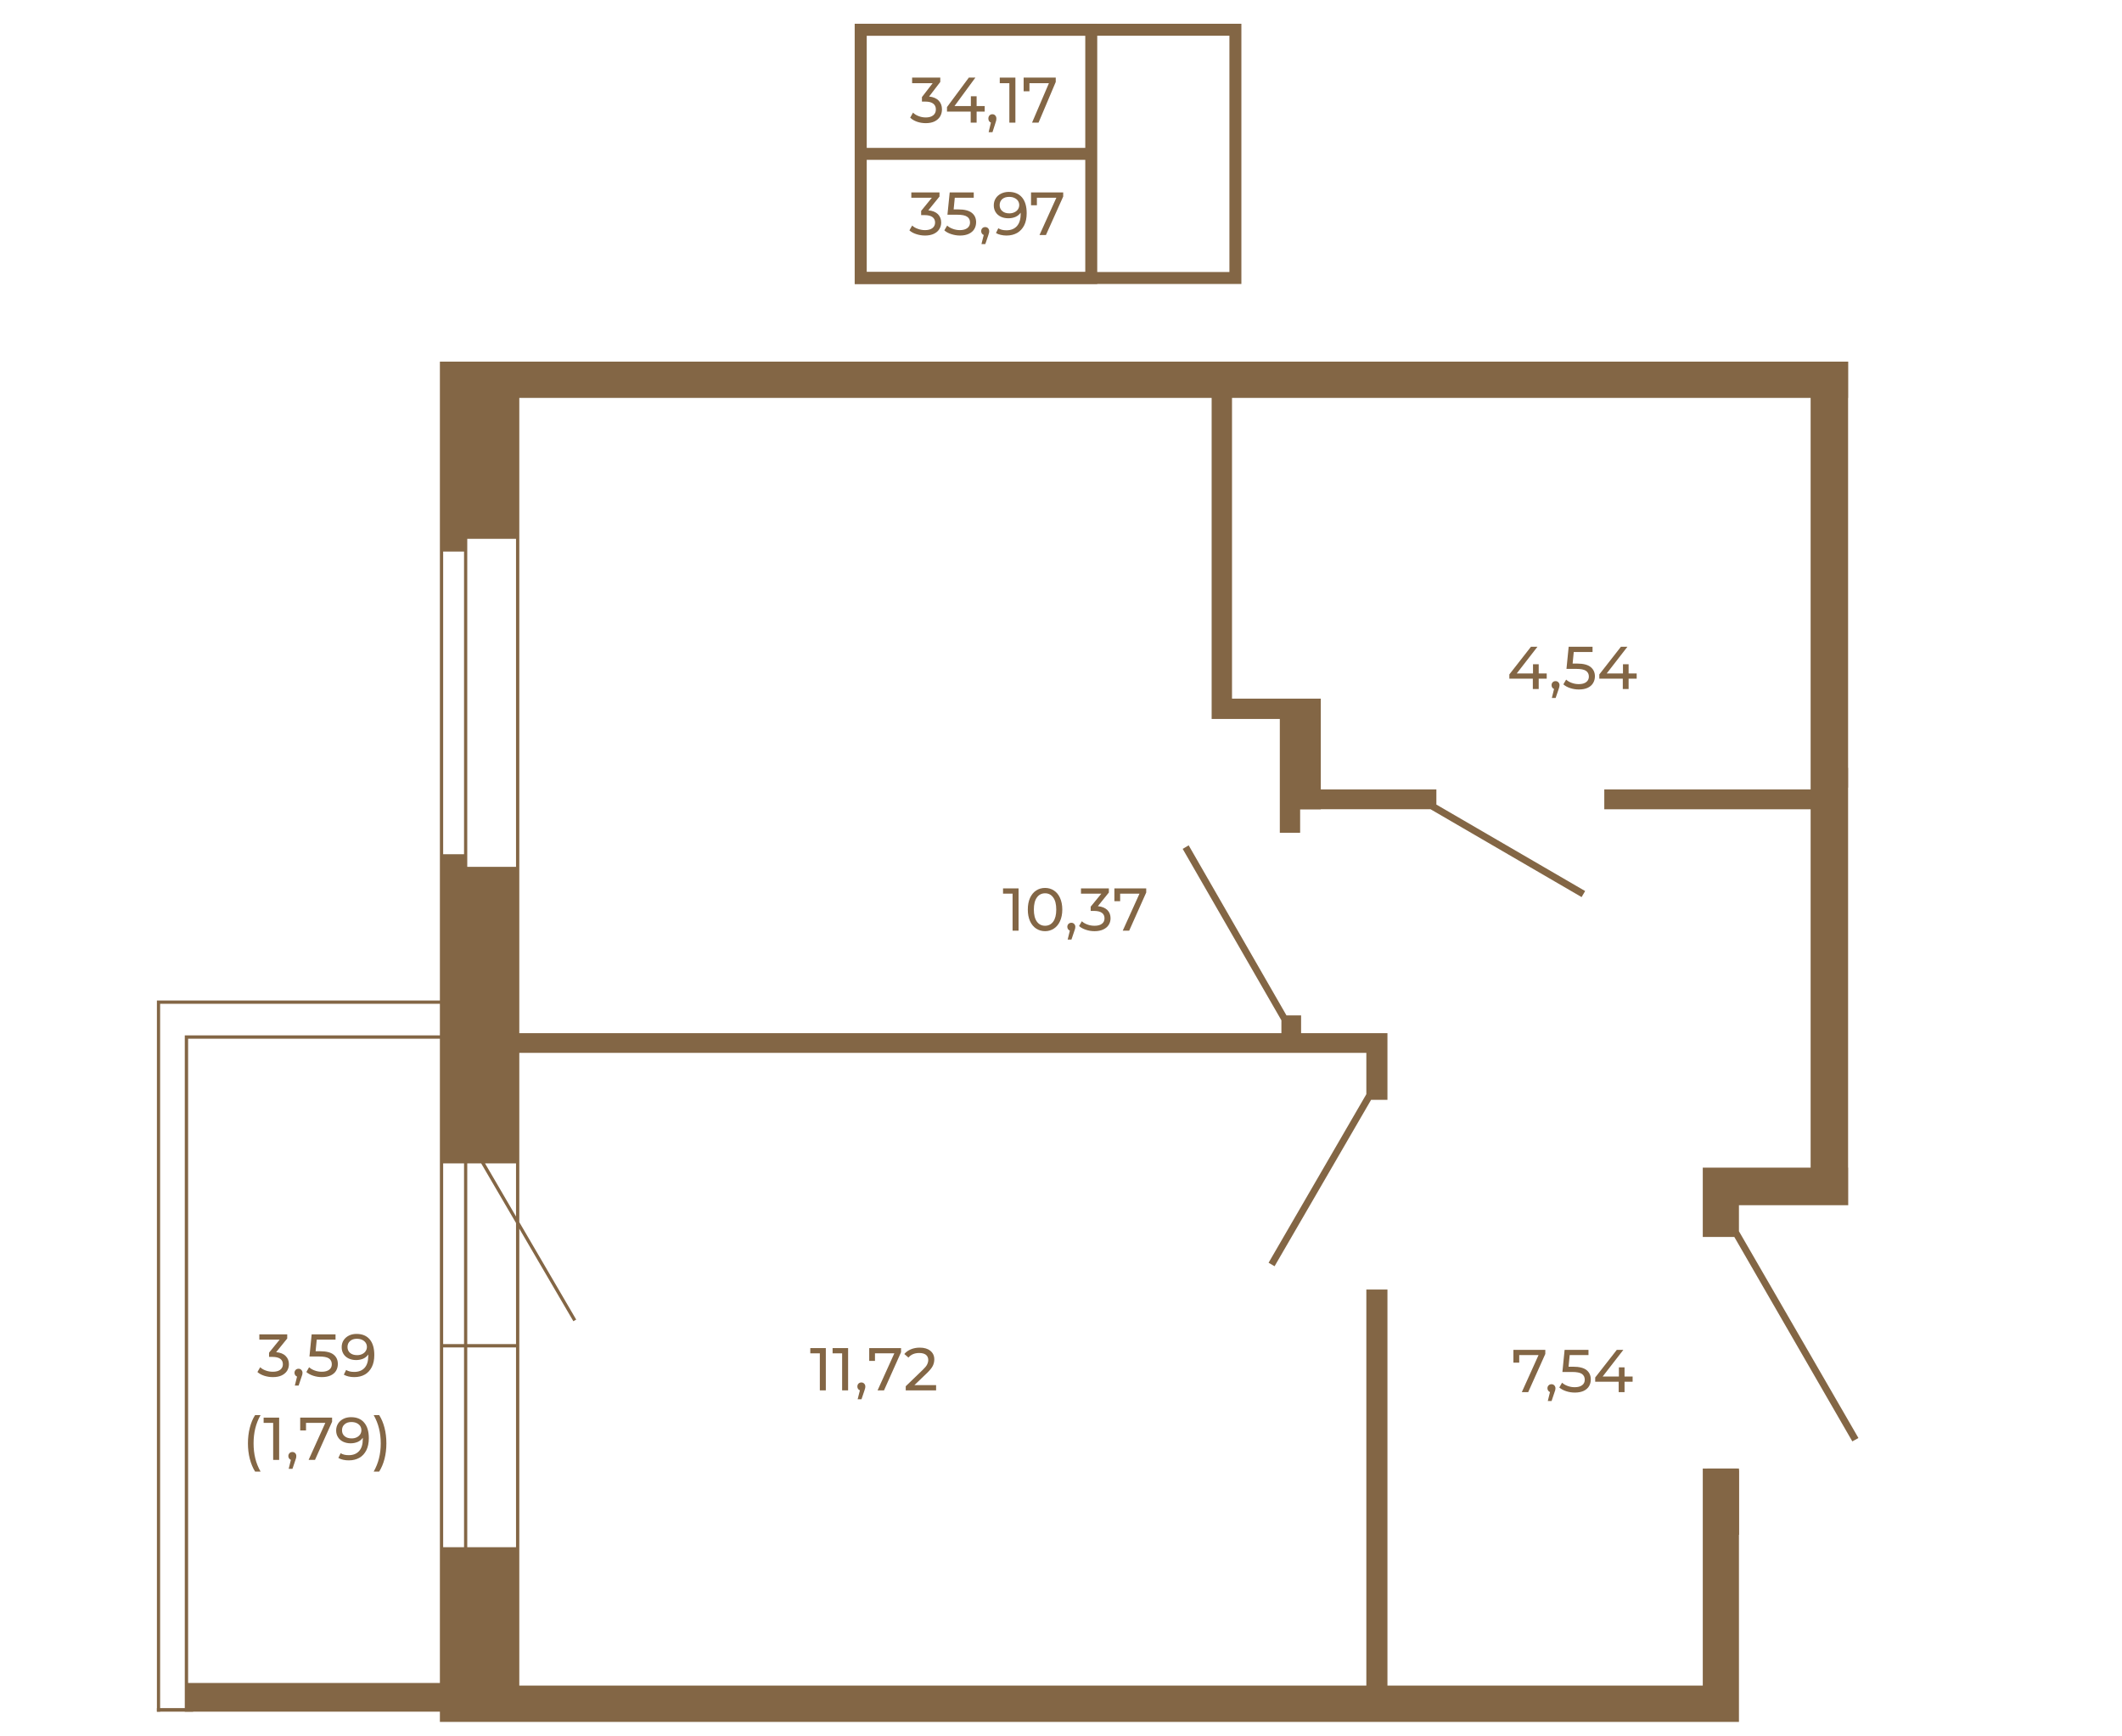 <?xml version="1.0" encoding="UTF-8"?>
<!DOCTYPE svg PUBLIC "-//W3C//DTD SVG 1.1//EN" "http://www.w3.org/Graphics/SVG/1.1/DTD/svg11.dtd">
<!-- Creator: CorelDRAW 2020 (64-Bit) -->
<svg xmlns="http://www.w3.org/2000/svg" xml:space="preserve" width="670px" height="548px" version="1.1" style="shape-rendering:geometricPrecision; text-rendering:geometricPrecision; image-rendering:optimizeQuality; fill-rule:evenodd; clip-rule:evenodd"
viewBox="0 0 375.98 307.24"
 xmlns:xlink="http://www.w3.org/1999/xlink"
 xmlns:xodm="http://www.corel.com/coreldraw/odm/2003">
 <defs>
  <style type="text/css">
   <![CDATA[
    .str0 {stroke:#836645;stroke-width:2.12;stroke-miterlimit:10}
    .fil2 {fill:none}
    .fil0 {fill:none;fill-rule:nonzero}
    .fil1 {fill:#836645;fill-rule:nonzero}
   ]]>
  </style>
 </defs>
 <g id="Слой_x0020_1">
  <polygon class="fil0 str0" points="152.5,49.11 218.89,49.11 218.89,5.13 152.5,5.13 "/>
  <polygon class="fil0 str0" points="152.5,49.11 193.35,49.11 193.35,5.13 152.5,5.13 "/>
  <line class="fil0 str0" x1="193.35" y1="27.12" x2="152.47" y2= "27.12" />
  <path class="fil1" d="M164.48 37.12c0.74,0.07 1.31,0.3 1.7,0.68 0.38,0.39 0.58,0.88 0.58,1.48 0,0.43 -0.11,0.82 -0.33,1.17 -0.21,0.35 -0.53,0.62 -0.96,0.83 -0.43,0.2 -0.95,0.31 -1.57,0.31 -0.54,0 -1.06,-0.09 -1.55,-0.25 -0.5,-0.16 -0.91,-0.38 -1.22,-0.67l0.49 -0.85c0.26,0.24 0.59,0.44 1,0.58 0.4,0.15 0.83,0.23 1.28,0.23 0.56,0 1,-0.12 1.31,-0.36 0.31,-0.24 0.47,-0.57 0.47,-0.98 0,-0.42 -0.16,-0.74 -0.46,-0.97 -0.31,-0.23 -0.78,-0.35 -1.41,-0.35l-0.6 0 0 -0.75 1.9 -2.33 -3.64 0 0 -0.94 4.99 0 0 0.73 -1.98 2.44z"/>
  <path id="1" class="fil1" d="M169.81 36.96c1.08,0 1.87,0.2 2.38,0.61 0.51,0.4 0.76,0.96 0.76,1.66 0,0.45 -0.11,0.85 -0.32,1.21 -0.21,0.35 -0.53,0.63 -0.96,0.84 -0.43,0.2 -0.95,0.31 -1.58,0.31 -0.53,0 -1.04,-0.09 -1.54,-0.25 -0.5,-0.16 -0.91,-0.38 -1.23,-0.67l0.5 -0.85c0.25,0.24 0.59,0.44 0.99,0.58 0.4,0.15 0.82,0.23 1.27,0.23 0.57,0 1.01,-0.13 1.32,-0.37 0.32,-0.24 0.47,-0.57 0.47,-0.98 0,-0.46 -0.17,-0.8 -0.52,-1.03 -0.34,-0.24 -0.93,-0.35 -1.77,-0.35l-1.71 0 0.4 -3.95 4.26 0 0 0.94 -3.36 0 -0.2 2.07 0.84 0z"/>
  <path id="2" class="fil1" d="M178.74 33.86c1.02,0 1.8,0.33 2.35,0.98 0.55,0.66 0.82,1.59 0.82,2.79 0,0.84 -0.14,1.56 -0.44,2.15 -0.3,0.59 -0.72,1.04 -1.25,1.35 -0.54,0.3 -1.16,0.46 -1.88,0.46 -0.36,0 -0.71,-0.04 -1.03,-0.12 -0.33,-0.07 -0.61,-0.18 -0.84,-0.33l0.41 -0.84c0.36,0.24 0.85,0.36 1.45,0.36 0.79,0 1.4,-0.25 1.84,-0.73 0.44,-0.49 0.67,-1.19 0.67,-2.12l0 -0.27c-0.22,0.32 -0.52,0.57 -0.9,0.74 -0.38,0.17 -0.81,0.25 -1.28,0.25 -0.5,0 -0.94,-0.09 -1.34,-0.28 -0.39,-0.19 -0.69,-0.45 -0.91,-0.8 -0.22,-0.35 -0.33,-0.75 -0.33,-1.2 0,-0.48 0.12,-0.9 0.35,-1.26 0.23,-0.36 0.55,-0.63 0.95,-0.83 0.41,-0.2 0.86,-0.3 1.36,-0.3zm0.1 3.8c0.34,0 0.64,-0.07 0.91,-0.2 0.26,-0.12 0.47,-0.3 0.62,-0.52 0.14,-0.23 0.22,-0.47 0.22,-0.75 0,-0.26 -0.07,-0.51 -0.21,-0.73 -0.14,-0.22 -0.35,-0.39 -0.62,-0.52 -0.27,-0.14 -0.59,-0.2 -0.97,-0.2 -0.5,0 -0.9,0.13 -1.21,0.39 -0.3,0.27 -0.46,0.63 -0.46,1.07 0,0.45 0.16,0.8 0.47,1.06 0.31,0.27 0.73,0.4 1.25,0.4z"/>
  <polygon id="3" class="fil1" points="188.38,33.95 188.38,34.68 185.32,41.5 184.18,41.5 187.17,34.89 183.72,34.89 183.72,36.23 182.68,36.23 182.68,33.95 "/>
  <path id="4" class="fil1" d="M174.57 40.09c0.2,0 0.37,0.07 0.5,0.21 0.13,0.14 0.2,0.31 0.2,0.52 0,0.11 -0.01,0.21 -0.04,0.31 -0.02,0.1 -0.07,0.26 -0.14,0.47l-0.51 1.5 -0.68 0 0.4 -1.61c-0.14,-0.05 -0.25,-0.14 -0.33,-0.26 -0.08,-0.11 -0.12,-0.25 -0.12,-0.41 0,-0.22 0.06,-0.39 0.2,-0.53 0.14,-0.14 0.31,-0.2 0.52,-0.2z"/>
  <path class="fil1" d="M164.62 16.96c0.74,0.08 1.31,0.32 1.7,0.73 0.39,0.4 0.58,0.92 0.58,1.55 0,0.46 -0.11,0.87 -0.32,1.24 -0.22,0.37 -0.54,0.66 -0.97,0.88 -0.43,0.21 -0.95,0.32 -1.57,0.32 -0.54,0 -1.06,-0.08 -1.55,-0.25 -0.5,-0.18 -0.9,-0.41 -1.22,-0.72l0.5 -0.9c0.25,0.26 0.58,0.47 0.99,0.62 0.4,0.16 0.83,0.24 1.28,0.24 0.56,0 1,-0.13 1.31,-0.38 0.31,-0.25 0.47,-0.6 0.47,-1.04 0,-0.44 -0.15,-0.78 -0.46,-1.02 -0.31,-0.25 -0.78,-0.37 -1.41,-0.37l-0.6 0 0 -0.8 1.9 -2.46 -3.64 0 0 -0.99 4.99 0 0 0.77 -1.98 2.58z"/>
  <path id="1" class="fil1" d="M175.84 20.1c0.2,0 0.37,0.07 0.5,0.22 0.14,0.15 0.2,0.33 0.2,0.55 0,0.12 -0.01,0.23 -0.03,0.33 -0.03,0.11 -0.08,0.27 -0.15,0.49l-0.51 1.59 -0.68 0 0.4 -1.7c-0.13,-0.05 -0.24,-0.14 -0.33,-0.27 -0.08,-0.12 -0.12,-0.27 -0.12,-0.44 0,-0.23 0.07,-0.41 0.2,-0.56 0.14,-0.14 0.31,-0.21 0.52,-0.21z"/>
  <polygon id="2" class="fil1" points="174.47,19.63 173.04,19.63 173.04,21.59 171.99,21.59 171.99,19.63 167.79,19.63 167.79,18.83 171.66,13.61 172.82,13.61 169.12,18.65 172.02,18.65 172.02,16.92 173.04,16.92 173.04,18.65 174.47,18.65 "/>
  <polygon id="3" class="fil1" points="179.91,13.61 179.91,21.59 178.84,21.59 178.84,14.6 177.14,14.6 177.14,13.61 "/>
  <polygon id="4" class="fil1" points="187.06,13.61 187.06,14.38 184.01,21.59 182.86,21.59 185.85,14.6 182.4,14.6 182.4,16.03 181.37,16.03 181.37,13.61 "/>
  <polygon class="fil1" points="302.5,260.03 302.5,271.77 308.12,271.77 308.12,260.03 "/>
  <g id="_2062012131168">
   <g>
    <path class="fil1" d="M327.47 70.36l-0.02 0 0 65.53 0.02 0 0 3.51 -0.02 0 0 67.32 0.02 0 0 6.66 -19.36 0 0 4.61 21.17 36.63 -1.08 0.6 -20.9 -36.2 0 -0.02 -5.6 0 0 -12.28 19.11 0 0 -63.49 -36.56 0 0 -3.51 36.56 0 0 -69.36 -102.52 0 0 53.27 15.73 0 0 16.09 20.48 0 0 2.68 26.36 15.32 -0.63 1.07 -26.76 -15.56 -19.45 0 0 0.04 -3.66 0 0 4.13 -3.6 0 0 -20.17 -12.08 0 0 -56.87 -122.67 0 0 112.54 135.03 0 0 -2.28 -17.49 -30.37 1.06 -0.63 17.33 30.13 2.59 0 0 3.15 15.3 0 0 11.81 -2.91 0 0 0.02 -17.09 29.46 -1.06 -0.62 17.32 -29.86 0 -7.32 -150.08 0 0 29.99 10.08 17.26 -0.5 0.29 -9.58 -16.4 0 80.95 150.08 0 0 -70.16 3.74 0 0 70.16 55.87 0 0 -38.45 6.13 0 0 0.29 0.28 0 0 44.59 -230.17 0 0 -1.81 -45.2 0 0 -119.81 45.2 0 0 -5.6 -49.57 0 0 125.41 -0.57 0 0 -125.99 50.14 0 0 -113.18 249.53 0 0 6.43zm-236.04 135.61l0 0 -5.49 0 5.49 9.41 0 -9.41zm0 32.01l0 0 0 -21.45 -6.17 -10.56 -2.47 0 0 32.01 8.64 0zm-9.21 0l0 0 0 -32.01 -3.7 0 0 32.01 3.7 0zm9.21 35.99l0 0 0 -35.4 -8.64 0 0 35.4 8.64 0zm-9.21 0l0 0 0 -35.4 -3.7 0 0 35.4 3.7 0zm-48.89 -90.09l0 0 0 114.14 44.61 0 0 -114.14 -44.61 0zm45.19 -86.3l0 0 0 53.61 3.7 0 0 -53.61 -3.7 0zm4.27 -2.26l0 0 0 58.11 8.64 0 0 -58.11 -8.64 0z"/>
   </g>
  </g>
  <g id="_2062012131552">
   <polygon class="fil1" points="273.8,239 273.8,239.73 270.77,246.49 269.64,246.49 272.6,239.93 269.18,239.93 269.18,241.27 268.15,241.27 268.15,239 "/>
   <path id="1" class="fil1" d="M274.9 245.09c0.2,0 0.37,0.07 0.5,0.21 0.13,0.14 0.2,0.31 0.2,0.51 0,0.11 -0.02,0.22 -0.04,0.32 -0.03,0.09 -0.07,0.25 -0.15,0.45l-0.5 1.49 -0.67 0 0.39 -1.59c-0.13,-0.05 -0.24,-0.14 -0.32,-0.25 -0.09,-0.12 -0.13,-0.26 -0.13,-0.42 0,-0.21 0.07,-0.38 0.21,-0.52 0.13,-0.13 0.3,-0.2 0.51,-0.2z"/>
   <path id="2" class="fil1" d="M278.75 241.99c1.07,0 1.86,0.2 2.36,0.6 0.5,0.4 0.75,0.95 0.75,1.65 0,0.44 -0.1,0.84 -0.31,1.2 -0.21,0.35 -0.53,0.63 -0.95,0.83 -0.43,0.2 -0.95,0.3 -1.57,0.3 -0.53,0 -1.04,-0.08 -1.53,-0.24 -0.49,-0.16 -0.9,-0.38 -1.22,-0.66l0.49 -0.85c0.26,0.24 0.59,0.44 0.99,0.58 0.4,0.15 0.82,0.22 1.26,0.22 0.56,0 1,-0.12 1.31,-0.36 0.31,-0.23 0.46,-0.56 0.46,-0.97 0,-0.45 -0.17,-0.79 -0.51,-1.03 -0.34,-0.23 -0.93,-0.34 -1.75,-0.34l-1.7 0 0.39 -3.92 4.23 0 0 0.93 -3.33 0 -0.2 2.06 0.83 0z"/>
   <polygon id="3" class="fil1" points="289.27,244.65 287.84,244.65 287.84,246.49 286.8,246.49 286.8,244.65 282.64,244.65 282.64,243.9 286.47,239 287.63,239 283.96,243.73 286.84,243.73 286.84,242.1 287.84,242.1 287.84,243.73 289.27,243.73 "/>
  </g>
  <g id="_2062012130304">
   <polygon class="fil1" points="146.32,238.69 146.32,246.18 145.26,246.18 145.26,239.62 143.57,239.62 143.57,238.69 "/>
   <polygon id="1" class="fil1" points="150.27,238.69 150.27,246.18 149.21,246.18 149.21,239.62 147.52,239.62 147.52,238.69 "/>
   <path id="2" class="fil1" d="M152.63 244.78c0.2,0 0.36,0.07 0.49,0.21 0.14,0.14 0.2,0.31 0.2,0.52 0,0.1 -0.01,0.21 -0.04,0.31 -0.02,0.1 -0.07,0.25 -0.14,0.46l-0.5 1.48 -0.68 0 0.4 -1.59c-0.14,-0.05 -0.25,-0.13 -0.33,-0.25 -0.08,-0.12 -0.12,-0.26 -0.12,-0.41 0,-0.22 0.07,-0.39 0.2,-0.53 0.14,-0.13 0.31,-0.2 0.52,-0.2z"/>
   <polygon id="3" class="fil1" points="159.65,238.69 159.65,239.42 156.63,246.18 155.49,246.18 158.46,239.62 155.03,239.62 155.03,240.96 154.01,240.96 154.01,238.69 "/>
   <path id="4" class="fil1" d="M165.86 245.25l0 0.93 -5.38 0 0 -0.73 3.05 -2.94c0.37,-0.36 0.62,-0.66 0.74,-0.92 0.13,-0.26 0.2,-0.53 0.2,-0.79 0,-0.39 -0.14,-0.7 -0.41,-0.92 -0.28,-0.21 -0.67,-0.32 -1.19,-0.32 -0.82,0 -1.46,0.27 -1.91,0.81l-0.73 -0.63c0.29,-0.36 0.68,-0.63 1.15,-0.83 0.48,-0.2 1,-0.3 1.59,-0.3 0.78,0 1.41,0.18 1.87,0.56 0.46,0.37 0.7,0.88 0.7,1.52 0,0.4 -0.09,0.78 -0.26,1.14 -0.17,0.35 -0.5,0.76 -0.97,1.22l-2.29 2.2 3.84 0z"/>
  </g>
  <g id="_2062012150464">
   <polygon class="fil1" points="180.47,157.25 180.47,164.74 179.41,164.74 179.41,158.18 177.72,158.18 177.72,157.25 "/>
   <path id="1" class="fil1" d="M185.17 164.83c-0.59,0 -1.12,-0.16 -1.58,-0.46 -0.46,-0.3 -0.82,-0.74 -1.09,-1.32 -0.26,-0.58 -0.39,-1.26 -0.39,-2.05 0,-0.8 0.13,-1.48 0.39,-2.06 0.27,-0.58 0.63,-1.02 1.09,-1.32 0.46,-0.3 0.99,-0.45 1.58,-0.45 0.58,0 1.1,0.15 1.56,0.45 0.46,0.3 0.83,0.74 1.09,1.32 0.26,0.58 0.4,1.26 0.4,2.06 0,0.79 -0.14,1.47 -0.4,2.05 -0.26,0.58 -0.63,1.02 -1.09,1.32 -0.46,0.3 -0.98,0.46 -1.56,0.46zm0 -0.96c0.6,0 1.08,-0.24 1.44,-0.73 0.36,-0.5 0.54,-1.21 0.54,-2.14 0,-0.94 -0.18,-1.65 -0.54,-2.14 -0.36,-0.5 -0.84,-0.74 -1.44,-0.74 -0.61,0 -1.09,0.24 -1.45,0.74 -0.36,0.49 -0.54,1.2 -0.54,2.14 0,0.93 0.18,1.64 0.54,2.14 0.36,0.49 0.84,0.73 1.45,0.73z"/>
   <path id="2" class="fil1" d="M189.83 163.34c0.2,0 0.37,0.07 0.5,0.21 0.13,0.14 0.2,0.31 0.2,0.52 0,0.1 -0.02,0.21 -0.04,0.31 -0.03,0.1 -0.07,0.25 -0.15,0.46l-0.5 1.48 -0.67 0 0.39 -1.59c-0.13,-0.05 -0.24,-0.13 -0.32,-0.25 -0.08,-0.12 -0.13,-0.26 -0.13,-0.41 0,-0.22 0.07,-0.39 0.21,-0.53 0.13,-0.13 0.3,-0.2 0.51,-0.2z"/>
   <path id="3" class="fil1" d="M194.52 160.4c0.73,0.07 1.29,0.3 1.68,0.68 0.38,0.38 0.57,0.86 0.57,1.46 0,0.42 -0.1,0.81 -0.32,1.16 -0.21,0.34 -0.53,0.62 -0.96,0.82 -0.42,0.2 -0.94,0.31 -1.55,0.31 -0.54,0 -1.05,-0.08 -1.54,-0.25 -0.49,-0.16 -0.9,-0.38 -1.21,-0.66l0.49 -0.85c0.26,0.24 0.59,0.44 0.99,0.58 0.39,0.15 0.82,0.22 1.27,0.22 0.55,0 0.99,-0.11 1.3,-0.35 0.31,-0.23 0.46,-0.56 0.46,-0.97 0,-0.42 -0.15,-0.74 -0.46,-0.97 -0.3,-0.22 -0.77,-0.34 -1.39,-0.34l-0.6 0 0 -0.75 1.89 -2.31 -3.61 0 0 -0.93 4.94 0 0 0.73 -1.95 2.42z"/>
   <polygon id="4" class="fil1" points="203.09,157.25 203.09,157.98 200.07,164.74 198.93,164.74 201.9,158.18 198.47,158.18 198.47,159.52 197.45,159.52 197.45,157.25 "/>
  </g>
  <g id="_2062012151232">
   <polygon class="fil1" points="274.05,120.09 272.63,120.09 272.63,121.93 271.59,121.93 271.59,120.09 267.43,120.09 267.43,119.34 271.26,114.44 272.41,114.44 268.74,119.17 271.62,119.17 271.62,117.54 272.63,117.54 272.63,119.17 274.05,119.17 "/>
   <path id="1" class="fil1" d="M275.62 120.53c0.2,0 0.37,0.07 0.5,0.21 0.13,0.13 0.2,0.31 0.2,0.51 0,0.11 -0.02,0.21 -0.04,0.31 -0.03,0.1 -0.07,0.26 -0.14,0.46l-0.51 1.49 -0.67 0 0.39 -1.59c-0.13,-0.05 -0.24,-0.14 -0.32,-0.25 -0.08,-0.12 -0.12,-0.26 -0.12,-0.42 0,-0.21 0.06,-0.38 0.2,-0.52 0.13,-0.14 0.31,-0.2 0.51,-0.2z"/>
   <path id="2" class="fil1" d="M279.47 117.42c1.07,0 1.86,0.21 2.36,0.61 0.5,0.4 0.76,0.95 0.76,1.65 0,0.44 -0.11,0.84 -0.32,1.19 -0.21,0.36 -0.53,0.64 -0.95,0.84 -0.43,0.2 -0.95,0.3 -1.57,0.3 -0.53,0 -1.04,-0.08 -1.53,-0.24 -0.49,-0.16 -0.9,-0.38 -1.22,-0.67l0.49 -0.84c0.26,0.24 0.59,0.44 0.99,0.58 0.4,0.15 0.82,0.22 1.26,0.22 0.56,0 1,-0.12 1.31,-0.36 0.31,-0.24 0.47,-0.56 0.47,-0.98 0,-0.44 -0.18,-0.79 -0.52,-1.02 -0.34,-0.23 -0.92,-0.34 -1.75,-0.34l-1.7 0 0.39 -3.92 4.23 0 0 0.93 -3.33 0 -0.2 2.05 0.83 0z"/>
   <polygon id="3" class="fil1" points="289.99,120.09 288.56,120.09 288.56,121.93 287.53,121.93 287.53,120.09 283.37,120.09 283.37,119.34 287.2,114.44 288.35,114.44 284.68,119.17 287.56,119.17 287.56,117.54 288.56,117.54 288.56,119.17 289.99,119.17 "/>
  </g>
  <path class="fil1" d="M48.93 239.41c0.74,0.07 1.3,0.29 1.68,0.68 0.39,0.38 0.58,0.86 0.58,1.46 0,0.42 -0.11,0.81 -0.32,1.16 -0.22,0.34 -0.54,0.62 -0.96,0.82 -0.42,0.2 -0.94,0.3 -1.56,0.3 -0.53,0 -1.04,-0.08 -1.54,-0.24 -0.49,-0.16 -0.89,-0.38 -1.2,-0.66l0.49 -0.85c0.25,0.24 0.58,0.44 0.98,0.58 0.4,0.15 0.82,0.22 1.27,0.22 0.56,0 0.99,-0.12 1.3,-0.35 0.31,-0.24 0.47,-0.56 0.47,-0.97 0,-0.42 -0.15,-0.74 -0.46,-0.97 -0.31,-0.22 -0.77,-0.34 -1.39,-0.34l-0.6 0 0 -0.75 1.88 -2.31 -3.6 0 0 -0.93 4.94 0 0 0.73 -1.96 2.42z"/>
  <path id="1" class="fil1" d="M52.9 242.35c0.2,0 0.37,0.07 0.5,0.21 0.13,0.14 0.2,0.31 0.2,0.51 0,0.11 -0.02,0.22 -0.04,0.32 -0.03,0.09 -0.08,0.25 -0.15,0.45l-0.5 1.49 -0.67 0 0.39 -1.59c-0.13,-0.05 -0.24,-0.14 -0.32,-0.25 -0.09,-0.12 -0.13,-0.26 -0.13,-0.42 0,-0.21 0.07,-0.38 0.21,-0.52 0.13,-0.13 0.3,-0.2 0.51,-0.2z"/>
  <path id="2" class="fil1" d="M56.75 239.25c1.07,0 1.86,0.2 2.36,0.6 0.5,0.4 0.75,0.95 0.75,1.65 0,0.44 -0.1,0.84 -0.31,1.2 -0.21,0.35 -0.53,0.63 -0.95,0.83 -0.43,0.2 -0.95,0.3 -1.57,0.3 -0.53,0 -1.04,-0.08 -1.53,-0.24 -0.49,-0.16 -0.9,-0.38 -1.22,-0.66l0.49 -0.85c0.26,0.24 0.59,0.44 0.99,0.58 0.39,0.15 0.82,0.22 1.26,0.22 0.56,0 1,-0.12 1.31,-0.36 0.31,-0.23 0.46,-0.56 0.46,-0.97 0,-0.45 -0.17,-0.79 -0.51,-1.03 -0.34,-0.23 -0.93,-0.34 -1.75,-0.34l-1.7 0 0.39 -3.92 4.23 0 0 0.93 -3.33 0 -0.2 2.06 0.83 0z"/>
  <path id="3" class="fil1" d="M63.18 236.18c1,0 1.78,0.32 2.33,0.97 0.54,0.65 0.81,1.57 0.81,2.76 0,0.83 -0.14,1.54 -0.44,2.13 -0.3,0.59 -0.71,1.04 -1.24,1.34 -0.53,0.3 -1.15,0.45 -1.86,0.45 -0.36,0 -0.7,-0.03 -1.02,-0.11 -0.32,-0.07 -0.6,-0.18 -0.84,-0.32l0.41 -0.84c0.36,0.24 0.84,0.35 1.44,0.35 0.78,0 1.39,-0.24 1.83,-0.72 0.43,-0.48 0.65,-1.18 0.65,-2.1l0 -0.27c-0.21,0.32 -0.51,0.57 -0.88,0.74 -0.38,0.16 -0.81,0.25 -1.28,0.25 -0.49,0 -0.93,-0.1 -1.32,-0.28 -0.39,-0.19 -0.69,-0.45 -0.91,-0.8 -0.21,-0.34 -0.32,-0.74 -0.32,-1.19 0,-0.47 0.11,-0.88 0.34,-1.24 0.24,-0.36 0.55,-0.63 0.95,-0.83 0.4,-0.2 0.85,-0.29 1.35,-0.29zm0.09 3.76c0.34,0 0.64,-0.06 0.9,-0.19 0.27,-0.13 0.47,-0.3 0.62,-0.53 0.14,-0.22 0.22,-0.46 0.22,-0.73 0,-0.27 -0.07,-0.51 -0.21,-0.73 -0.14,-0.21 -0.34,-0.39 -0.61,-0.52 -0.27,-0.13 -0.59,-0.2 -0.97,-0.2 -0.49,0 -0.89,0.13 -1.19,0.4 -0.3,0.26 -0.46,0.61 -0.46,1.06 0,0.44 0.16,0.79 0.46,1.05 0.31,0.26 0.72,0.39 1.24,0.39z"/>
  <path id="4" class="fil1" d="M45.2 260.57c-0.41,-0.65 -0.72,-1.41 -0.94,-2.26 -0.22,-0.85 -0.33,-1.77 -0.33,-2.74 0,-0.98 0.11,-1.9 0.33,-2.76 0.22,-0.86 0.53,-1.61 0.94,-2.25l0.97 0c-0.43,0.75 -0.74,1.54 -0.94,2.36 -0.2,0.82 -0.3,1.7 -0.3,2.65 0,0.95 0.1,1.83 0.3,2.65 0.2,0.82 0.51,1.6 0.94,2.35l-0.97 0z"/>
  <polygon id="5" class="fil1" points="49.46,251.01 49.46,258.5 48.4,258.5 48.4,251.94 46.71,251.94 46.71,251.01 "/>
  <path id="6" class="fil1" d="M51.81 257.1c0.2,0 0.36,0.07 0.5,0.21 0.13,0.13 0.19,0.31 0.19,0.51 0,0.11 -0.01,0.21 -0.03,0.31 -0.03,0.1 -0.08,0.26 -0.15,0.46l-0.5 1.49 -0.67 0 0.39 -1.59c-0.13,-0.05 -0.24,-0.14 -0.32,-0.25 -0.09,-0.12 -0.13,-0.26 -0.13,-0.42 0,-0.21 0.07,-0.38 0.21,-0.52 0.13,-0.13 0.3,-0.2 0.51,-0.2z"/>
  <polygon id="7" class="fil1" points="58.84,251.01 58.84,251.74 55.81,258.5 54.68,258.5 57.64,251.94 54.22,251.94 54.22,253.28 53.19,253.28 53.19,251.01 "/>
  <path id="8" class="fil1" d="M62.21 250.93c1,0 1.78,0.32 2.32,0.97 0.55,0.65 0.82,1.57 0.82,2.76 0,0.83 -0.15,1.54 -0.44,2.13 -0.3,0.59 -0.71,1.04 -1.24,1.34 -0.54,0.3 -1.15,0.45 -1.86,0.45 -0.36,0 -0.71,-0.03 -1.03,-0.11 -0.32,-0.07 -0.6,-0.18 -0.83,-0.32l0.41 -0.84c0.36,0.24 0.84,0.35 1.44,0.35 0.78,0 1.38,-0.24 1.82,-0.72 0.44,-0.48 0.66,-1.18 0.66,-2.1l0 -0.27c-0.21,0.32 -0.51,0.57 -0.89,0.74 -0.38,0.16 -0.8,0.25 -1.27,0.25 -0.49,0 -0.93,-0.1 -1.32,-0.28 -0.39,-0.19 -0.69,-0.45 -0.91,-0.8 -0.22,-0.34 -0.33,-0.74 -0.33,-1.19 0,-0.47 0.12,-0.88 0.35,-1.24 0.23,-0.36 0.55,-0.63 0.95,-0.83 0.4,-0.2 0.85,-0.29 1.35,-0.29zm0.09 3.76c0.34,0 0.64,-0.06 0.9,-0.19 0.26,-0.13 0.47,-0.3 0.62,-0.53 0.14,-0.22 0.21,-0.46 0.21,-0.73 0,-0.27 -0.07,-0.51 -0.2,-0.73 -0.14,-0.21 -0.35,-0.39 -0.61,-0.52 -0.27,-0.13 -0.59,-0.2 -0.97,-0.2 -0.49,0 -0.89,0.13 -1.19,0.4 -0.31,0.26 -0.46,0.61 -0.46,1.06 0,0.44 0.15,0.79 0.46,1.05 0.31,0.26 0.72,0.39 1.24,0.39z"/>
  <path id="9" class="fil1" d="M66.21 260.57c0.42,-0.75 0.74,-1.53 0.94,-2.35 0.21,-0.82 0.31,-1.7 0.31,-2.65 0,-0.95 -0.1,-1.83 -0.31,-2.65 -0.2,-0.82 -0.52,-1.61 -0.94,-2.36l0.97 0c0.41,0.64 0.73,1.39 0.95,2.25 0.22,0.85 0.33,1.77 0.33,2.76 0,0.97 -0.11,1.89 -0.33,2.75 -0.22,0.85 -0.54,1.6 -0.95,2.25l-0.97 0z"/>
  <polygon class="fil1" points="27.8,302.47 27.8,303.1 34.22,303.1 34.22,302.47 "/>
  <rect class="fil2" width="375.98" height="307.24"/>
 </g>
</svg>
